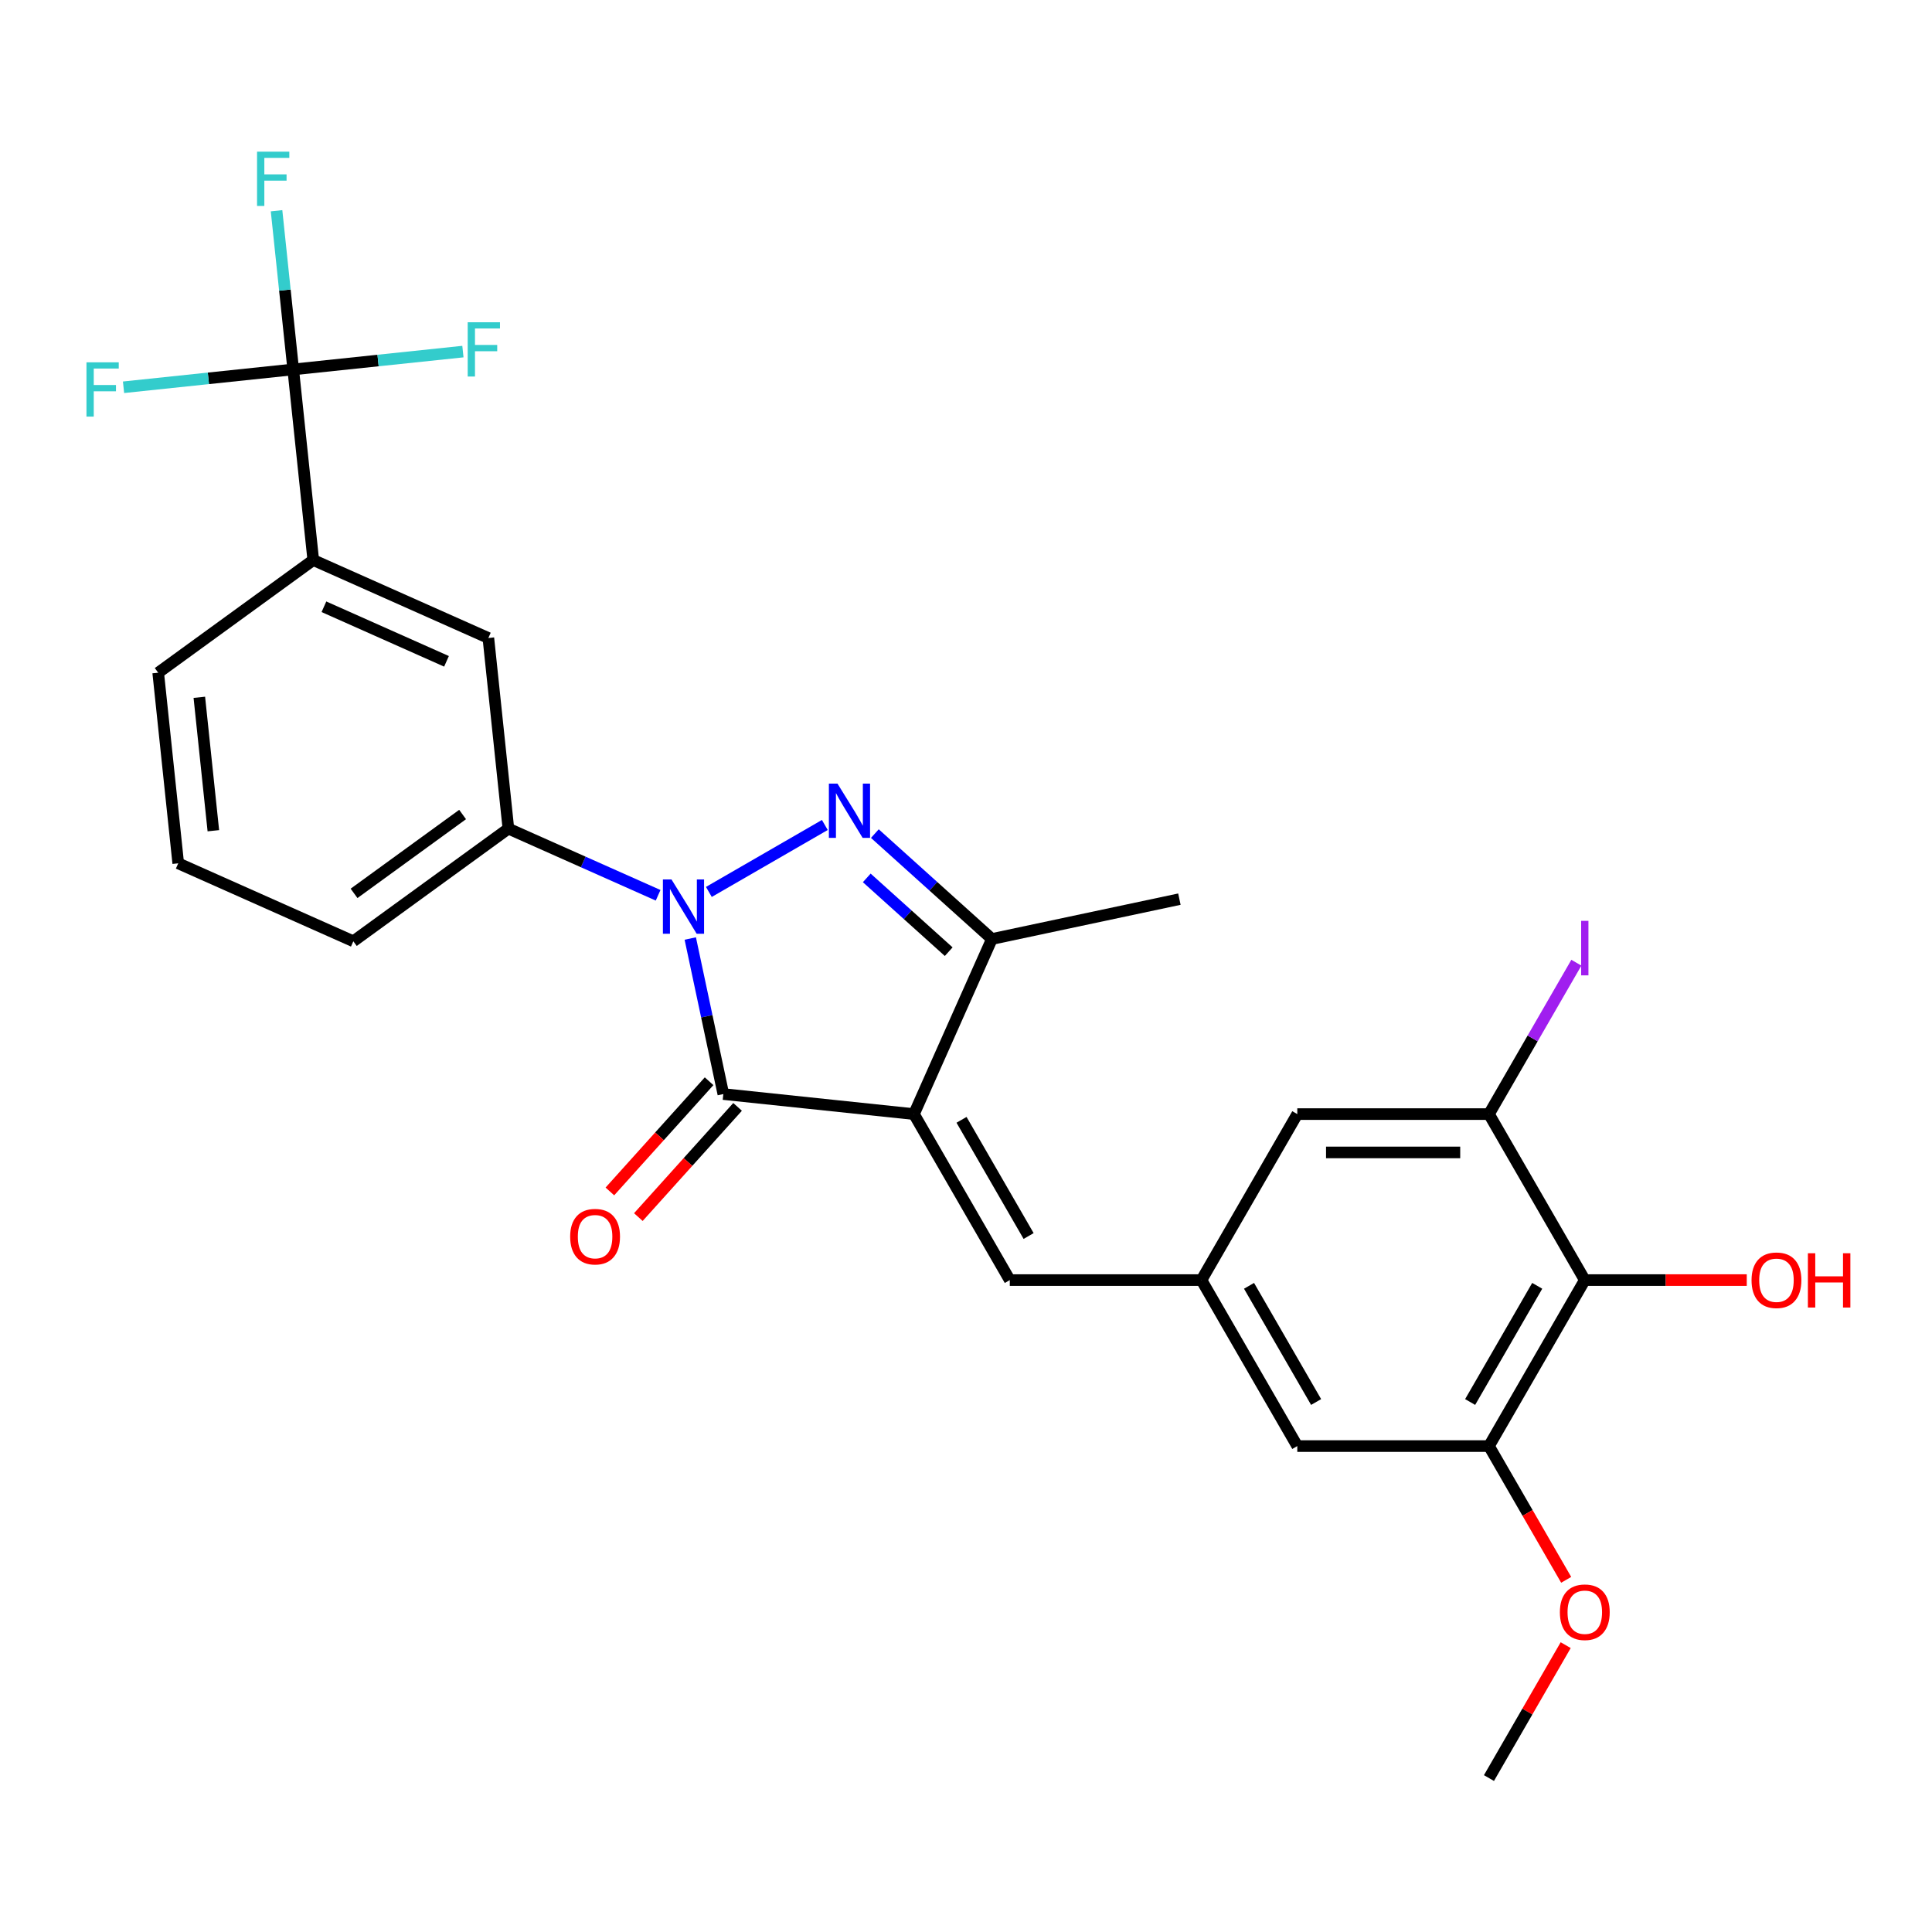 <?xml version='1.0' encoding='iso-8859-1'?>
<svg version='1.1' baseProfile='full'
              xmlns='http://www.w3.org/2000/svg'
                      xmlns:rdkit='http://www.rdkit.org/xml'
                      xmlns:xlink='http://www.w3.org/1999/xlink'
                  xml:space='preserve'
width='1000px' height='1000px' viewBox='0 0 1000 1000'>
<!-- END OF HEADER -->
<rect style='opacity:1.0;fill:#FFFFFF;stroke:none' width='1000' height='1000' x='0' y='0'> </rect>
<path class='bond-1' d='M 473.062,576.655 L 374.399,566.285' style='fill:none;fill-rule:evenodd;stroke:#000000;stroke-width:6px;stroke-linecap:butt;stroke-linejoin:miter;stroke-opacity:1' />
<path class='bond-3' d='M 473.062,576.655 L 513.413,486.025' style='fill:none;fill-rule:evenodd;stroke:#000000;stroke-width:6px;stroke-linecap:butt;stroke-linejoin:miter;stroke-opacity:1' />
<path class='bond-5' d='M 473.062,576.655 L 522.666,662.571' style='fill:none;fill-rule:evenodd;stroke:#000000;stroke-width:6px;stroke-linecap:butt;stroke-linejoin:miter;stroke-opacity:1' />
<path class='bond-5' d='M 497.686,579.622 L 532.409,639.763' style='fill:none;fill-rule:evenodd;stroke:#000000;stroke-width:6px;stroke-linecap:butt;stroke-linejoin:miter;stroke-opacity:1' />
<path class='bond-0' d='M 357.285,485.774 L 365.842,526.03' style='fill:none;fill-rule:evenodd;stroke:#0000FF;stroke-width:6px;stroke-linecap:butt;stroke-linejoin:miter;stroke-opacity:1' />
<path class='bond-0' d='M 365.842,526.03 L 374.399,566.285' style='fill:none;fill-rule:evenodd;stroke:#000000;stroke-width:6px;stroke-linecap:butt;stroke-linejoin:miter;stroke-opacity:1' />
<path class='bond-6' d='M 340.637,463.398 L 301.89,446.146' style='fill:none;fill-rule:evenodd;stroke:#0000FF;stroke-width:6px;stroke-linecap:butt;stroke-linejoin:miter;stroke-opacity:1' />
<path class='bond-6' d='M 301.89,446.146 L 263.142,428.895' style='fill:none;fill-rule:evenodd;stroke:#000000;stroke-width:6px;stroke-linecap:butt;stroke-linejoin:miter;stroke-opacity:1' />
<path class='bond-27' d='M 366.907,461.663 L 426.932,427.007' style='fill:none;fill-rule:evenodd;stroke:#0000FF;stroke-width:6px;stroke-linecap:butt;stroke-linejoin:miter;stroke-opacity:1' />
<path class='bond-13' d='M 367.026,559.647 L 341.347,588.166' style='fill:none;fill-rule:evenodd;stroke:#000000;stroke-width:6px;stroke-linecap:butt;stroke-linejoin:miter;stroke-opacity:1' />
<path class='bond-13' d='M 341.347,588.166 L 315.668,616.686' style='fill:none;fill-rule:evenodd;stroke:#FF0000;stroke-width:6px;stroke-linecap:butt;stroke-linejoin:miter;stroke-opacity:1' />
<path class='bond-13' d='M 381.771,572.923 L 356.092,601.443' style='fill:none;fill-rule:evenodd;stroke:#000000;stroke-width:6px;stroke-linecap:butt;stroke-linejoin:miter;stroke-opacity:1' />
<path class='bond-13' d='M 356.092,601.443 L 330.413,629.962' style='fill:none;fill-rule:evenodd;stroke:#FF0000;stroke-width:6px;stroke-linecap:butt;stroke-linejoin:miter;stroke-opacity:1' />
<path class='bond-2' d='M 452.823,431.469 L 483.118,458.747' style='fill:none;fill-rule:evenodd;stroke:#0000FF;stroke-width:6px;stroke-linecap:butt;stroke-linejoin:miter;stroke-opacity:1' />
<path class='bond-2' d='M 483.118,458.747 L 513.413,486.025' style='fill:none;fill-rule:evenodd;stroke:#000000;stroke-width:6px;stroke-linecap:butt;stroke-linejoin:miter;stroke-opacity:1' />
<path class='bond-2' d='M 448.635,454.398 L 469.842,473.492' style='fill:none;fill-rule:evenodd;stroke:#0000FF;stroke-width:6px;stroke-linecap:butt;stroke-linejoin:miter;stroke-opacity:1' />
<path class='bond-2' d='M 469.842,473.492 L 491.048,492.587' style='fill:none;fill-rule:evenodd;stroke:#000000;stroke-width:6px;stroke-linecap:butt;stroke-linejoin:miter;stroke-opacity:1' />
<path class='bond-22' d='M 513.413,486.025 L 610.453,465.399' style='fill:none;fill-rule:evenodd;stroke:#000000;stroke-width:6px;stroke-linecap:butt;stroke-linejoin:miter;stroke-opacity:1' />
<path class='bond-4' d='M 151.772,191.216 L 162.142,289.88' style='fill:none;fill-rule:evenodd;stroke:#000000;stroke-width:6px;stroke-linecap:butt;stroke-linejoin:miter;stroke-opacity:1' />
<path class='bond-16' d='M 151.772,191.216 L 147.456,150.148' style='fill:none;fill-rule:evenodd;stroke:#000000;stroke-width:6px;stroke-linecap:butt;stroke-linejoin:miter;stroke-opacity:1' />
<path class='bond-16' d='M 147.456,150.148 L 143.139,109.081' style='fill:none;fill-rule:evenodd;stroke:#33CCCC;stroke-width:6px;stroke-linecap:butt;stroke-linejoin:miter;stroke-opacity:1' />
<path class='bond-17' d='M 151.772,191.216 L 195.687,186.601' style='fill:none;fill-rule:evenodd;stroke:#000000;stroke-width:6px;stroke-linecap:butt;stroke-linejoin:miter;stroke-opacity:1' />
<path class='bond-17' d='M 195.687,186.601 L 239.602,181.985' style='fill:none;fill-rule:evenodd;stroke:#33CCCC;stroke-width:6px;stroke-linecap:butt;stroke-linejoin:miter;stroke-opacity:1' />
<path class='bond-18' d='M 151.772,191.216 L 107.857,195.832' style='fill:none;fill-rule:evenodd;stroke:#000000;stroke-width:6px;stroke-linecap:butt;stroke-linejoin:miter;stroke-opacity:1' />
<path class='bond-18' d='M 107.857,195.832 L 63.942,200.448' style='fill:none;fill-rule:evenodd;stroke:#33CCCC;stroke-width:6px;stroke-linecap:butt;stroke-linejoin:miter;stroke-opacity:1' />
<path class='bond-10' d='M 522.666,662.571 L 621.873,662.571' style='fill:none;fill-rule:evenodd;stroke:#000000;stroke-width:6px;stroke-linecap:butt;stroke-linejoin:miter;stroke-opacity:1' />
<path class='bond-12' d='M 263.142,428.895 L 252.772,330.231' style='fill:none;fill-rule:evenodd;stroke:#000000;stroke-width:6px;stroke-linecap:butt;stroke-linejoin:miter;stroke-opacity:1' />
<path class='bond-23' d='M 263.142,428.895 L 182.882,487.207' style='fill:none;fill-rule:evenodd;stroke:#000000;stroke-width:6px;stroke-linecap:butt;stroke-linejoin:miter;stroke-opacity:1' />
<path class='bond-23' d='M 239.441,421.59 L 183.258,462.408' style='fill:none;fill-rule:evenodd;stroke:#000000;stroke-width:6px;stroke-linecap:butt;stroke-linejoin:miter;stroke-opacity:1' />
<path class='bond-7' d='M 820.287,662.571 L 770.684,748.487' style='fill:none;fill-rule:evenodd;stroke:#000000;stroke-width:6px;stroke-linecap:butt;stroke-linejoin:miter;stroke-opacity:1' />
<path class='bond-7' d='M 795.664,665.538 L 760.941,725.679' style='fill:none;fill-rule:evenodd;stroke:#000000;stroke-width:6px;stroke-linecap:butt;stroke-linejoin:miter;stroke-opacity:1' />
<path class='bond-20' d='M 820.287,662.571 L 862.202,662.571' style='fill:none;fill-rule:evenodd;stroke:#000000;stroke-width:6px;stroke-linecap:butt;stroke-linejoin:miter;stroke-opacity:1' />
<path class='bond-20' d='M 862.202,662.571 L 904.117,662.571' style='fill:none;fill-rule:evenodd;stroke:#FF0000;stroke-width:6px;stroke-linecap:butt;stroke-linejoin:miter;stroke-opacity:1' />
<path class='bond-28' d='M 820.287,662.571 L 770.684,576.655' style='fill:none;fill-rule:evenodd;stroke:#000000;stroke-width:6px;stroke-linecap:butt;stroke-linejoin:miter;stroke-opacity:1' />
<path class='bond-8' d='M 770.684,576.655 L 671.477,576.655' style='fill:none;fill-rule:evenodd;stroke:#000000;stroke-width:6px;stroke-linecap:butt;stroke-linejoin:miter;stroke-opacity:1' />
<path class='bond-8' d='M 755.803,596.497 L 686.358,596.497' style='fill:none;fill-rule:evenodd;stroke:#000000;stroke-width:6px;stroke-linecap:butt;stroke-linejoin:miter;stroke-opacity:1' />
<path class='bond-19' d='M 770.684,576.655 L 793.303,537.478' style='fill:none;fill-rule:evenodd;stroke:#000000;stroke-width:6px;stroke-linecap:butt;stroke-linejoin:miter;stroke-opacity:1' />
<path class='bond-19' d='M 793.303,537.478 L 815.922,498.3' style='fill:none;fill-rule:evenodd;stroke:#A01EEF;stroke-width:6px;stroke-linecap:butt;stroke-linejoin:miter;stroke-opacity:1' />
<path class='bond-9' d='M 770.684,748.487 L 671.477,748.487' style='fill:none;fill-rule:evenodd;stroke:#000000;stroke-width:6px;stroke-linecap:butt;stroke-linejoin:miter;stroke-opacity:1' />
<path class='bond-21' d='M 770.684,748.487 L 790.668,783.102' style='fill:none;fill-rule:evenodd;stroke:#000000;stroke-width:6px;stroke-linecap:butt;stroke-linejoin:miter;stroke-opacity:1' />
<path class='bond-21' d='M 790.668,783.102 L 810.653,817.716' style='fill:none;fill-rule:evenodd;stroke:#FF0000;stroke-width:6px;stroke-linecap:butt;stroke-linejoin:miter;stroke-opacity:1' />
<path class='bond-14' d='M 621.873,662.571 L 671.477,576.655' style='fill:none;fill-rule:evenodd;stroke:#000000;stroke-width:6px;stroke-linecap:butt;stroke-linejoin:miter;stroke-opacity:1' />
<path class='bond-15' d='M 621.873,662.571 L 671.477,748.487' style='fill:none;fill-rule:evenodd;stroke:#000000;stroke-width:6px;stroke-linecap:butt;stroke-linejoin:miter;stroke-opacity:1' />
<path class='bond-15' d='M 646.497,665.538 L 681.219,725.679' style='fill:none;fill-rule:evenodd;stroke:#000000;stroke-width:6px;stroke-linecap:butt;stroke-linejoin:miter;stroke-opacity:1' />
<path class='bond-11' d='M 162.142,289.88 L 252.772,330.231' style='fill:none;fill-rule:evenodd;stroke:#000000;stroke-width:6px;stroke-linecap:butt;stroke-linejoin:miter;stroke-opacity:1' />
<path class='bond-11' d='M 167.666,314.059 L 231.107,342.305' style='fill:none;fill-rule:evenodd;stroke:#000000;stroke-width:6px;stroke-linecap:butt;stroke-linejoin:miter;stroke-opacity:1' />
<path class='bond-29' d='M 162.142,289.88 L 81.882,348.193' style='fill:none;fill-rule:evenodd;stroke:#000000;stroke-width:6px;stroke-linecap:butt;stroke-linejoin:miter;stroke-opacity:1' />
<path class='bond-26' d='M 810.401,851.526 L 790.542,885.922' style='fill:none;fill-rule:evenodd;stroke:#FF0000;stroke-width:6px;stroke-linecap:butt;stroke-linejoin:miter;stroke-opacity:1' />
<path class='bond-26' d='M 790.542,885.922 L 770.684,920.319' style='fill:none;fill-rule:evenodd;stroke:#000000;stroke-width:6px;stroke-linecap:butt;stroke-linejoin:miter;stroke-opacity:1' />
<path class='bond-25' d='M 182.882,487.207 L 92.252,446.856' style='fill:none;fill-rule:evenodd;stroke:#000000;stroke-width:6px;stroke-linecap:butt;stroke-linejoin:miter;stroke-opacity:1' />
<path class='bond-24' d='M 81.882,348.193 L 92.252,446.856' style='fill:none;fill-rule:evenodd;stroke:#000000;stroke-width:6px;stroke-linecap:butt;stroke-linejoin:miter;stroke-opacity:1' />
<path class='bond-24' d='M 103.17,360.918 L 110.429,429.983' style='fill:none;fill-rule:evenodd;stroke:#000000;stroke-width:6px;stroke-linecap:butt;stroke-linejoin:miter;stroke-opacity:1' />
<path  class='atom-1' d='M 347.562 455.198
L 356.768 470.079
Q 357.681 471.548, 359.149 474.206
Q 360.618 476.865, 360.697 477.024
L 360.697 455.198
L 364.427 455.198
L 364.427 483.294
L 360.578 483.294
L 350.697 467.024
Q 349.546 465.119, 348.316 462.936
Q 347.125 460.754, 346.768 460.079
L 346.768 483.294
L 343.118 483.294
L 343.118 455.198
L 347.562 455.198
' fill='#0000FF'/>
<path  class='atom-3' d='M 433.478 405.595
L 442.684 420.476
Q 443.597 421.944, 445.065 424.603
Q 446.534 427.262, 446.613 427.42
L 446.613 405.595
L 450.343 405.595
L 450.343 433.69
L 446.494 433.69
L 436.613 417.42
Q 435.462 415.515, 434.232 413.333
Q 433.041 411.15, 432.684 410.476
L 432.684 433.69
L 429.033 433.69
L 429.033 405.595
L 433.478 405.595
' fill='#0000FF'/>
<path  class='atom-14' d='M 295.119 640.09
Q 295.119 633.344, 298.453 629.574
Q 301.786 625.804, 308.016 625.804
Q 314.246 625.804, 317.58 629.574
Q 320.913 633.344, 320.913 640.09
Q 320.913 646.915, 317.54 650.804
Q 314.167 654.653, 308.016 654.653
Q 301.826 654.653, 298.453 650.804
Q 295.119 646.955, 295.119 640.09
M 308.016 651.479
Q 312.302 651.479, 314.604 648.622
Q 316.945 645.725, 316.945 640.09
Q 316.945 634.574, 314.604 631.796
Q 312.302 628.979, 308.016 628.979
Q 303.73 628.979, 301.389 631.756
Q 299.088 634.534, 299.088 640.09
Q 299.088 645.764, 301.389 648.622
Q 303.73 651.479, 308.016 651.479
' fill='#FF0000'/>
<path  class='atom-17' d='M 133.049 78.505
L 149.755 78.505
L 149.755 81.719
L 136.819 81.719
L 136.819 90.251
L 148.327 90.251
L 148.327 93.505
L 136.819 93.505
L 136.819 106.6
L 133.049 106.6
L 133.049 78.505
' fill='#33CCCC'/>
<path  class='atom-18' d='M 242.082 166.799
L 258.789 166.799
L 258.789 170.013
L 245.852 170.013
L 245.852 178.545
L 257.36 178.545
L 257.36 181.799
L 245.852 181.799
L 245.852 194.894
L 242.082 194.894
L 242.082 166.799
' fill='#33CCCC'/>
<path  class='atom-19' d='M 44.755 187.539
L 61.462 187.539
L 61.462 190.753
L 48.525 190.753
L 48.525 199.285
L 60.033 199.285
L 60.033 202.539
L 48.525 202.539
L 48.525 215.634
L 44.755 215.634
L 44.755 187.539
' fill='#33CCCC'/>
<path  class='atom-20' d='M 818.402 476.632
L 822.172 476.632
L 822.172 504.847
L 818.402 504.847
L 818.402 476.632
' fill='#A01EEF'/>
<path  class='atom-21' d='M 906.597 662.65
Q 906.597 655.904, 909.931 652.134
Q 913.264 648.365, 919.494 648.365
Q 925.725 648.365, 929.058 652.134
Q 932.391 655.904, 932.391 662.65
Q 932.391 669.476, 929.018 673.365
Q 925.645 677.214, 919.494 677.214
Q 913.304 677.214, 909.931 673.365
Q 906.597 669.516, 906.597 662.65
M 919.494 674.039
Q 923.78 674.039, 926.082 671.182
Q 928.423 668.285, 928.423 662.65
Q 928.423 657.135, 926.082 654.357
Q 923.78 651.539, 919.494 651.539
Q 915.209 651.539, 912.867 654.317
Q 910.566 657.095, 910.566 662.65
Q 910.566 668.325, 912.867 671.182
Q 915.209 674.039, 919.494 674.039
' fill='#FF0000'/>
<path  class='atom-21' d='M 935.764 648.682
L 939.574 648.682
L 939.574 660.627
L 953.939 660.627
L 953.939 648.682
L 957.749 648.682
L 957.749 676.778
L 953.939 676.778
L 953.939 663.801
L 939.574 663.801
L 939.574 676.778
L 935.764 676.778
L 935.764 648.682
' fill='#FF0000'/>
<path  class='atom-22' d='M 807.39 834.482
Q 807.39 827.736, 810.724 823.966
Q 814.057 820.196, 820.287 820.196
Q 826.517 820.196, 829.851 823.966
Q 833.184 827.736, 833.184 834.482
Q 833.184 841.308, 829.811 845.197
Q 826.438 849.046, 820.287 849.046
Q 814.097 849.046, 810.724 845.197
Q 807.39 841.347, 807.39 834.482
M 820.287 845.871
Q 824.573 845.871, 826.875 843.014
Q 829.216 840.117, 829.216 834.482
Q 829.216 828.966, 826.875 826.189
Q 824.573 823.371, 820.287 823.371
Q 816.002 823.371, 813.66 826.149
Q 811.359 828.927, 811.359 834.482
Q 811.359 840.157, 813.66 843.014
Q 816.002 845.871, 820.287 845.871
' fill='#FF0000'/>
</svg>
